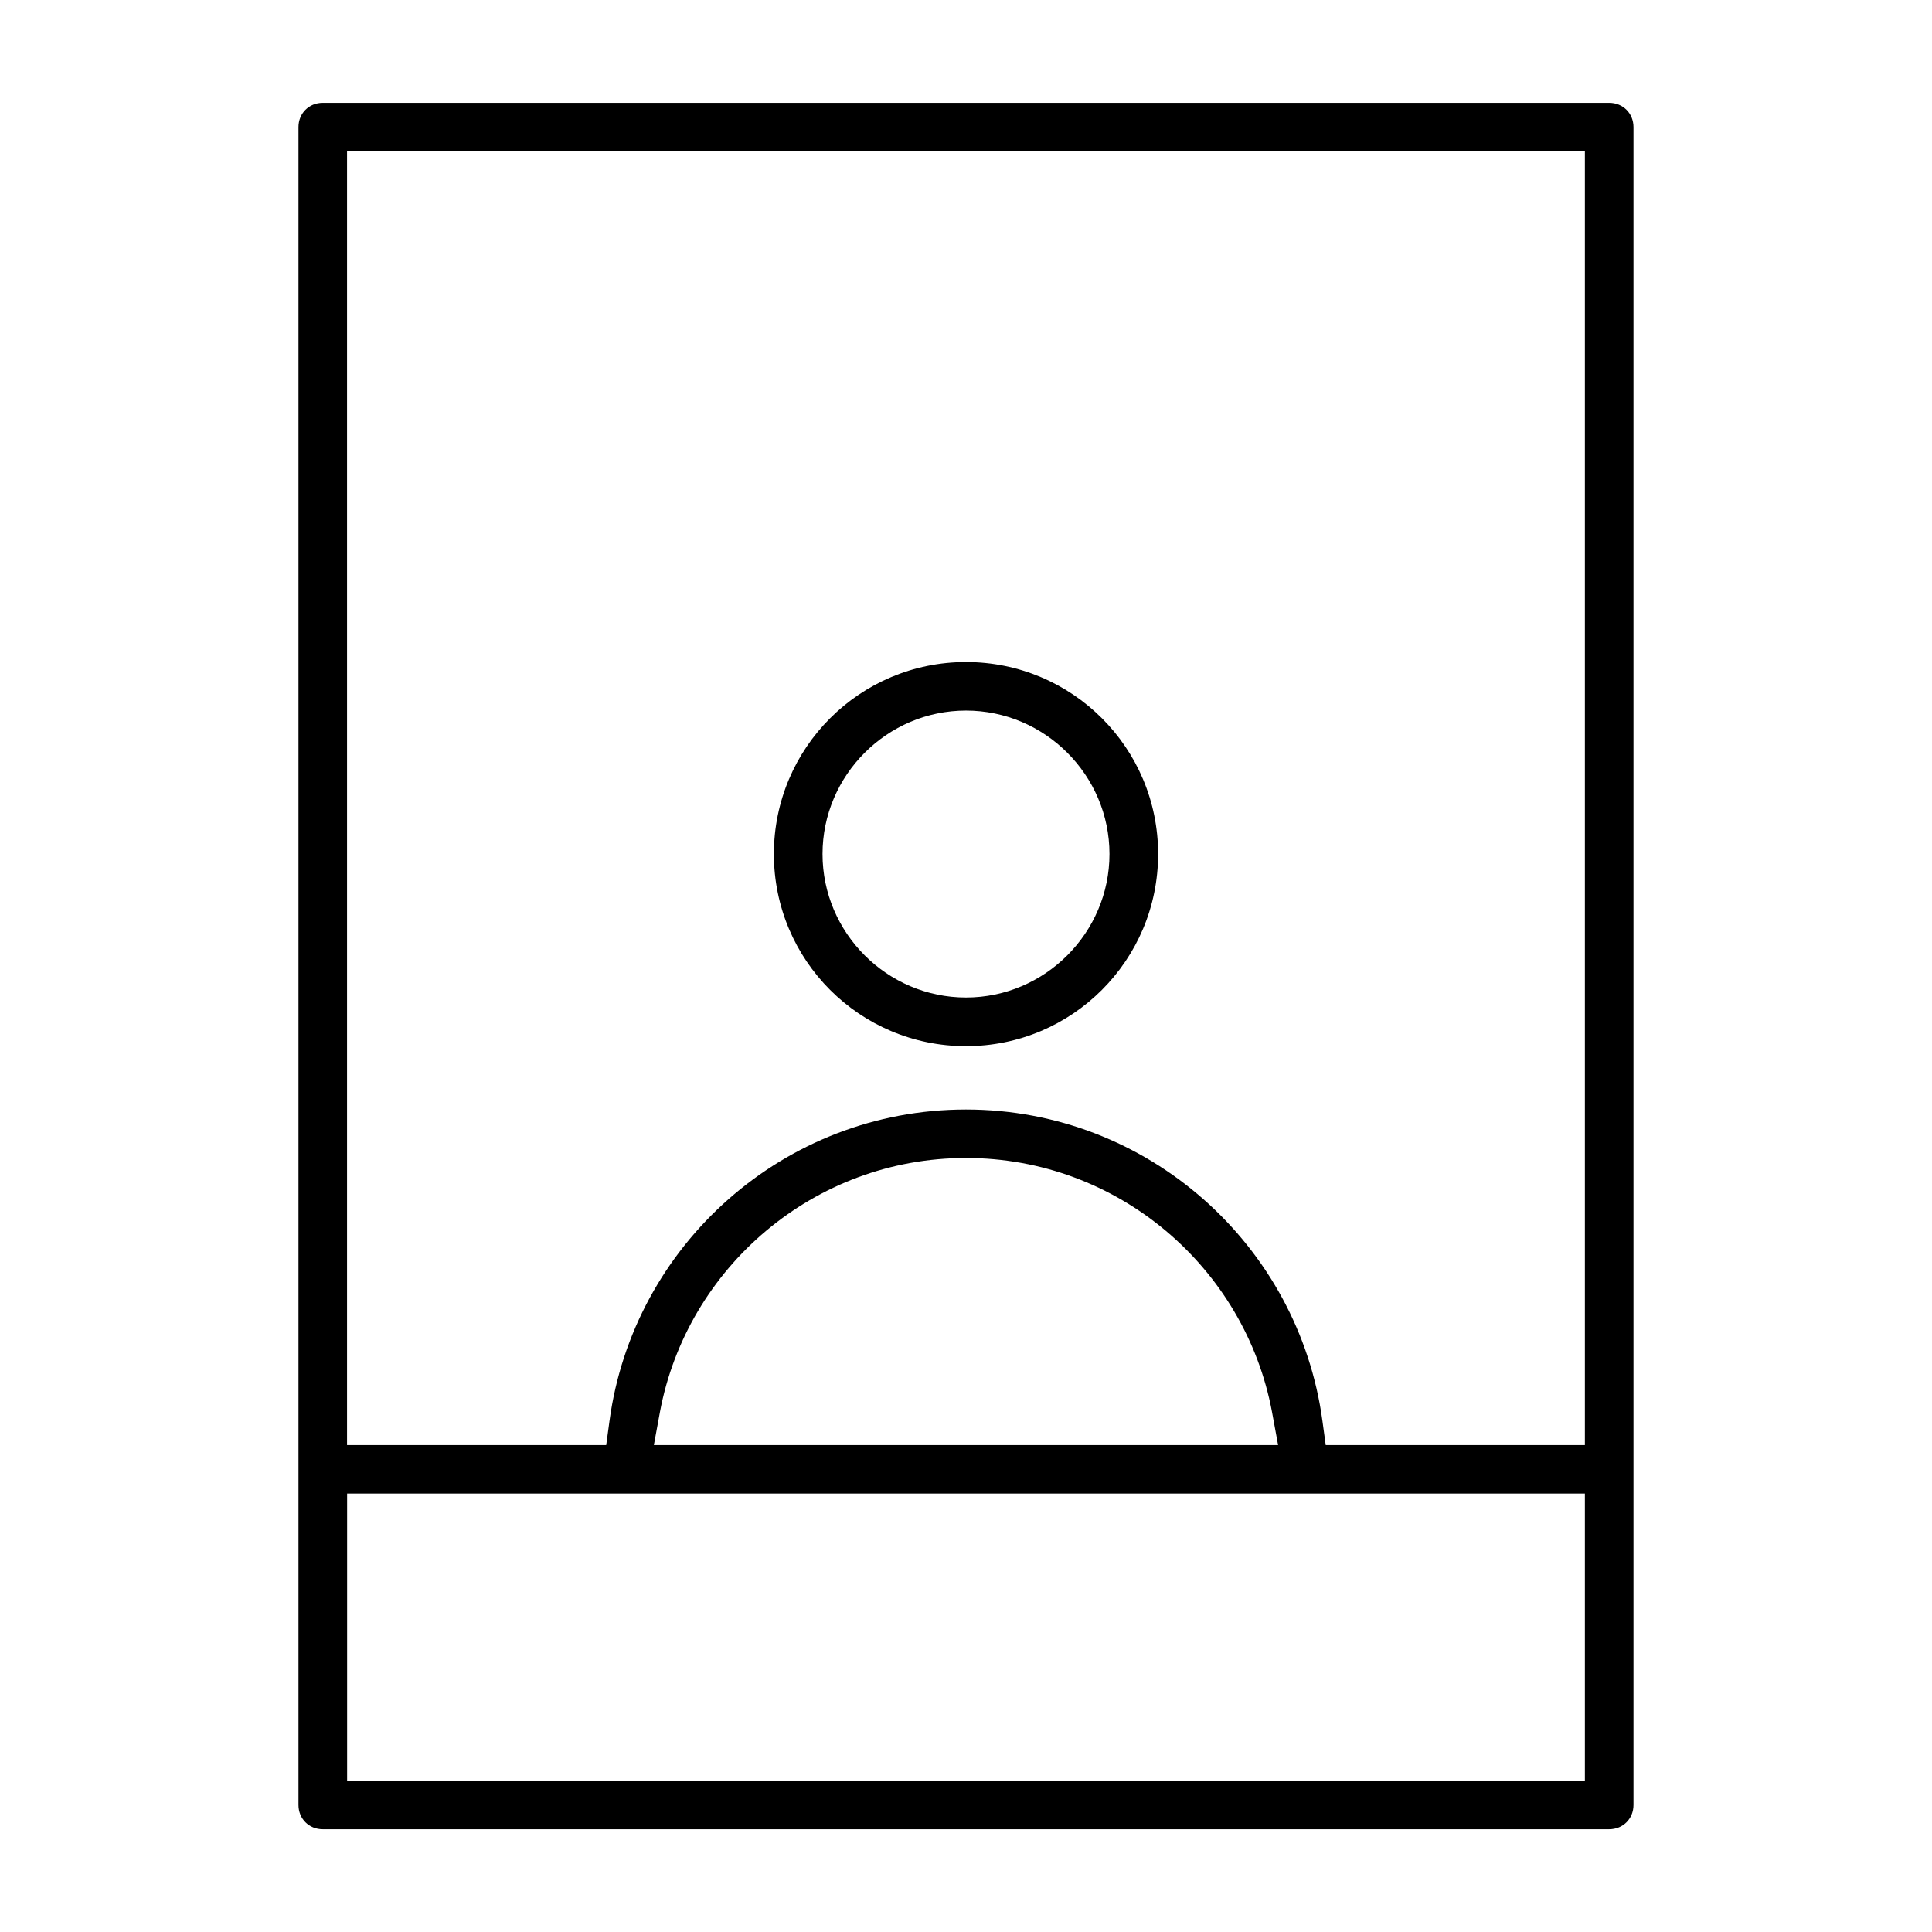 <?xml version="1.0" encoding="UTF-8"?>
<!-- Uploaded to: SVG Repo, www.svgrepo.com, Generator: SVG Repo Mixer Tools -->
<svg fill="#000000" width="800px" height="800px" version="1.1" viewBox="144 144 512 512" xmlns="http://www.w3.org/2000/svg">
 <path d="m229.53 171.25c-3.644 0-6.43 2.769-6.43 6.43v444.66c0 3.644 2.769 6.43 6.43 6.43h340.93c3.644 0 6.43-2.769 6.43-6.43v-444.66c0-3.644-2.769-6.43-6.43-6.43zm6.461 12.848h328.02v342.87h-68.68l-0.875-6.43c-6.297-46.512-46.188-82.508-94.465-82.508s-88.18 35.992-94.465 82.508l-0.875 6.43h-68.68v-342.87zm164.01 135.35c-28.141 0-50.914 22.746-50.914 50.883 0 28.141 22.773 50.914 50.914 50.914s50.914-22.773 50.914-50.914-22.762-50.883-50.914-50.883zm0 12.859c20.906 0 38.023 17.129 38.023 38.023s-17.129 38.023-38.023 38.023c-20.906 0-38.023-17.129-38.023-38.023s17.129-38.023 38.023-38.023zm0 118.57c40.23 0 73.941 29.027 81.098 67.316l1.613 8.773h-165.43l1.613-8.773c7.156-38.289 40.852-67.316 81.098-67.316zm-164.01 88.938h328.02v76.09h-328.02z"/>
</svg>